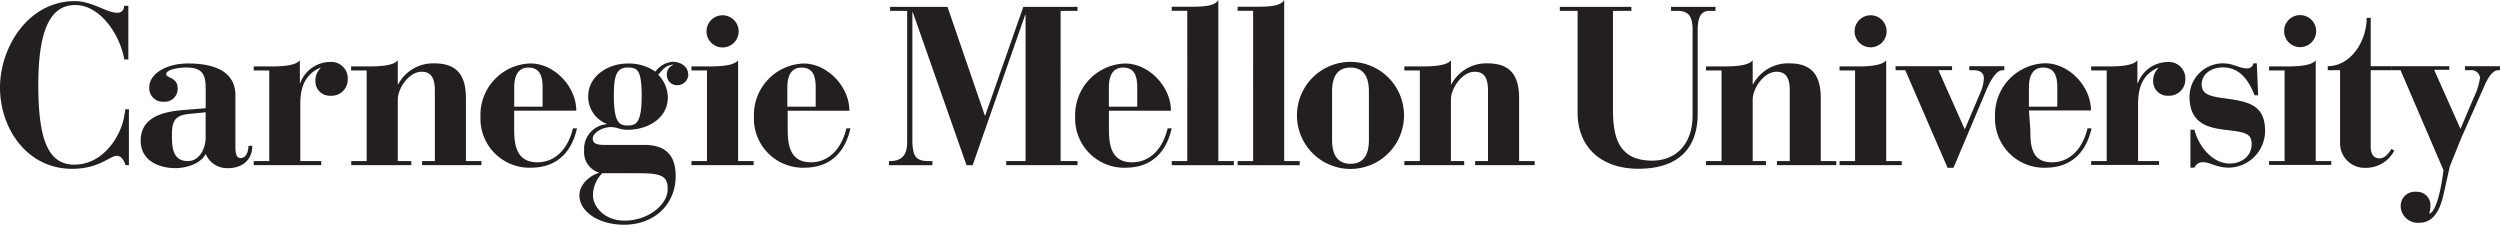 <svg xmlns="http://www.w3.org/2000/svg" viewBox="0 0 407.26 36.61"><defs><style>.a{fill:#231f20;}</style></defs><title>carnegie-mellon</title><path class="a" d="M20.87,0.94H20.2a1,1,0,0,1-1,1.13H19c-1.56,0-4.09-1.89-6.76-1.89C4.61,0.16,0,7.66,0,14.28S4.38,27.5,11.74,27.5c4.46,0,6.13-2.12,7.32-2.12,0.78,0,1.23,1,1.38,1.52H21V17.8H20.43l-0.22,1.26c-0.52,3-3.31,7.76-8.1,7.76-4.23,0-5.87-4-5.87-13,0-9.47,2.23-13,6-13,4.23,0,7.39,5.09,8,8.87h0.67V0.94h0ZM33.5,22.54c-0.07,1.94-1.17,3.7-2.89,3.7-2.49,0-2.6-2.27-2.6-4.18s0.22-3.22,2.6-3.48l2.89-.29v4.25Zm7.62,1.21H40.47c0,1-.4,2-1.28,2-0.66,0-.84-0.7-0.84-1.83V15.54c0-4.18-3.92-5.2-7.69-5.2s-6.34,1.8-6.34,3.85a2.21,2.21,0,0,0,2,2.38H26.7a2.09,2.09,0,0,0,2.24-2.2c0-1.76-1.83-1.65-1.87-2.27,0-.81,2.09-1.1,3.33-1.1,2.75,0,3.11,1.35,3.11,3.55v3.08l-3.59.29c-3.33.26-7,1.14-7,5,0,3.19,2.86,4.47,5.68,4.47,1.43,0,4-.55,4.91-2.31a3.76,3.76,0,0,0,3.67,2.31c2.38,0,3.92-1.43,3.92-3.59"/><path class="a" d="M41.33,26.9h11V26.24H48.92V16.89c0-2.82.88-4.8,3.19-5.83h0.15a2.82,2.82,0,0,0-.88,2.16,2.34,2.34,0,0,0,2.29,2.38h0.2a2.65,2.65,0,0,0,2.78-2.52q0-.08,0-0.16a2.68,2.68,0,0,0-2.53-2.83H53.75a5.25,5.25,0,0,0-4.84,3.45H48.85V9.82c-0.77,1-3.48,1-5,1H41.33v0.66h2.53V26.24H41.33V26.9h0Zm15.89,0H67V26.24H64.8v-10c0-1.87,1.83-4.55,3.88-4.55,1.06,0,2.16.44,2.16,3V26.24H68.76V26.9h9.67V26.24H75.9V16c0-4-1.68-5.68-5.17-5.68a6.43,6.43,0,0,0-5.86,3.41H64.8V9.82c-0.77,1-3.48,1-5,1H57.2v0.66h2.53V26.24H57.22V26.9h0Zm26.55-9.53V14.23c0-2.45,1.06-3.22,2.31-3.22,1.76,0,2.31,1.21,2.31,3.22v3.15H83.77Zm0,0.66H93.88c0-4-3.7-7.77-7.55-7.69A8.38,8.38,0,0,0,78.27,19a8,8,0,0,0,7.67,8.32h0.5c4.51,0,6.74-2.78,7.55-6.41H93.33c-0.81,3.41-2.93,5.53-5.79,5.53-3.41,0-3.78-2.86-3.78-5.35V18Zm20.76-2.35c0,4.51-1,4.76-2.31,4.76S100,20,100,15.58c0-3,.33-4.58,2.23-4.58,1.72,0,2.27.48,2.31,4.69M98.15,28.22h5.75c3.67,0,4.87.33,4.87,2.56,0,2.67-3.3,5.16-7,5.16-3.3,0-5.09-2.23-5.17-4a5.05,5.05,0,0,1,1.54-3.74M112.08,12c0-1.28-1.39-1.94-2.49-1.94a3.87,3.87,0,0,0-2.82,1.61,7.58,7.58,0,0,0-4.58-1.32c-3.08,0-6.37,2-6.37,5.35a4.76,4.76,0,0,0,3,4.47v0.07a4,4,0,0,0-3.66,4.21,3.48,3.48,0,0,0,2.38,3.66v0.07c-1.46.4-3.15,1.87-3.15,3.63,0,2.71,3.19,4.8,7.25,4.8,5.09,0,8.43-3.44,8.43-7.91,0-3.55-1.76-5.16-5.35-5.09h-6c-0.92,0-2.16,0-2.16-1s1.58-1.91,3-1.91a4.65,4.65,0,0,1,1.21.22,4.64,4.64,0,0,0,1.5.22c3.15,0,6.52-1.8,6.52-5.27a5.29,5.29,0,0,0-1.57-3.7c0.66-.66,1-1.47,2.42-1.65v0.07a1.59,1.59,0,0,0-1,1.61,1.63,1.63,0,0,0,1.58,1.68h0.1a1.78,1.78,0,0,0,1.81-1.75s0-.09,0-0.13"/><path class="a" d="M112.65,26.9h10.12V26.24h-2.53V9.82c-0.77,1-3.48,1-5,1h-2.6v0.66h2.53V26.24h-2.53V26.9h0Zm2.44-21.8a2.62,2.62,0,1,0,2.63-2.61h0a2.6,2.6,0,0,0-2.62,2.58s0,0,0,0"/><path class="a" d="M128.26,17.38V14.23c0-2.45,1.06-3.22,2.31-3.22,1.76,0,2.31,1.21,2.31,3.22v3.15h-4.62Zm0,0.66h10.11c0-4-3.7-7.77-7.55-7.69a8.38,8.38,0,0,0-8,8.65,8,8,0,0,0,7.67,8.32h0.5c4.51,0,6.74-2.78,7.55-6.41h-0.66c-0.81,3.41-2.93,5.53-5.79,5.53-3.41,0-3.77-2.86-3.77-5.35V18h0v0Zm16.52,8.87h7.11V26.24h-0.51c-2,0-2.75-.51-2.75-3.48V2h0.07l8.75,24.91h1L167,2.43h0.07V26.24h-3.15V26.9h11.61V26.24h-2.75V1.77h2.75V1.12H166.7l-6.2,17.69h-0.07L154.35,1.12H145V1.77h2.78V23.09c0,1.57-.37,3.15-2.82,3.15h-0.15V26.9h0Zm35.86-9.53V14.23c0-2.45,1.06-3.22,2.31-3.22,1.76,0,2.31,1.21,2.31,3.22v3.15h-4.62Zm0,0.66h10.11c0-4-3.7-7.77-7.55-7.69A8.38,8.38,0,0,0,175.15,19a8,8,0,0,0,7.67,8.32h0.5c4.51,0,6.74-2.78,7.55-6.41h-0.66c-0.8,3.41-2.93,5.53-5.79,5.53-3.41,0-3.77-2.86-3.77-5.35V18h0v0Zm10.21,8.87H201V26.24h-2.53V0c-0.66,1.1-2.68,1.1-5.28,1.1h-2.31V1.76h2.53V26.24h-2.53V26.9h0Zm10.76,0h10.12V26.24H209.2V0c-0.66,1.1-2.68,1.1-5.28,1.1h-2.31V1.76h2.53V26.24h-2.53V26.9h0ZM223,22.8c0,2.75-1.14,3.88-3,3.88s-3-1.14-3-3.88V14.89c0-2.75,1.14-3.88,3-3.88s3,1.14,3,3.88V22.8Zm5.72-4A8.72,8.72,0,1,0,220,27.52a8.72,8.72,0,0,0,8.72-8.72"/><path class="a" d="M228.78,26.9h9.74V26.24h-2.16v-10c0-1.87,1.83-4.55,3.88-4.55,1.06,0,2.16.44,2.16,3V26.24h-2.09V26.9H250V26.24h-2.53V16c0-4-1.69-5.68-5.17-5.68a6.44,6.44,0,0,0-5.86,3.41h-0.07V9.82c-0.77,1-3.48,1-5,1h-2.6v0.66h2.53V26.24h-2.53V26.9h0ZM254.1,1.77H257v16.6c0,5.68,3.92,9.12,9.89,9.12,6.74,0,9.67-3.55,9.67-8.94V4.85c0-2.12.59-3.08,1.91-3.08h1V1.12h-7.25V1.77h1.06c1.87,0,2.45,1,2.45,3.08V18.77c0,5-3,7.4-6.56,7.4-5.35,0-6.41-3.59-6.41-8.28V1.77h3V1.12H254.1V1.77h0ZM277.94,26.9h9.74V26.24h-2.16v-10c0-1.87,1.83-4.55,3.88-4.55,1.06,0,2.16.44,2.16,3V26.24h-2.09V26.9h9.67V26.24h-2.53V16c0-4-1.68-5.68-5.16-5.68a6.43,6.43,0,0,0-5.86,3.41h-0.07V9.82c-0.77,1-3.48,1-5,1h-2.6v0.66h2.53V26.24h-2.53V26.9h0Zm21.74,0H309.8V26.24h-2.53V9.82c-0.77,1-3.48,1-5,1h-2.6v0.66h2.53V26.24h-2.53V26.9h0Zm2.44-21.8a2.61,2.61,0,1,0,2.62-2.61,2.61,2.61,0,0,0-2.62,2.61s0,0,0,0"/><path class="a" d="M317.23,27.34h1l5.42-12.82c0.92-2.05,1.69-3,2.53-3.08h0.33V10.78H320.8v0.66h0.7c1.06,0,1.68.4,1.68,1.35a6.45,6.45,0,0,1-.62,2.42l-2.49,5.86-4.29-9.64H318V10.78h-9.2v0.66h1.58l6.89,15.9h0Zm13.29-10V14.23c0-2.45,1.06-3.22,2.31-3.22,1.76,0,2.31,1.21,2.31,3.22v3.15h-4.62v0Zm0,0.66h10.11c0-4-3.7-7.77-7.55-7.69A8.38,8.38,0,0,0,325,19v0a8,8,0,0,0,7.67,8.32h0.5c4.51,0,6.74-2.78,7.55-6.41h-0.66c-0.81,3.41-2.93,5.53-5.79,5.53-3.41,0-3.52-2.86-3.52-5.35Zm10.2,8.87h11V26.24H348.3V16.89c0-2.82.88-4.8,3.19-5.83h0.15a2.82,2.82,0,0,0-.88,2.16,2.34,2.34,0,0,0,2.29,2.38h0.2A2.65,2.65,0,0,0,356,13.05s0-.08,0-0.12a2.68,2.68,0,0,0-2.53-2.83H353.1a5.25,5.25,0,0,0-4.84,3.45h-0.07V9.82c-0.77,1-3.48,1-5,1h-2.53v0.66h2.53V26.24h-2.53V26.9h0Zm16.11,0.44h0.66a1.43,1.43,0,0,1,1.5-.88c1,0,2.09.88,4.14,0.88a6,6,0,0,0,5.86-6c0-4.47-3.08-4.8-7-5.35-2-.29-3.33-0.62-3.33-2.23s1.5-2.75,3.48-2.75c2.75,0,4.22,2.16,5.13,4.54h0.59l-0.22-5.2h-0.55a1,1,0,0,1-1.14.81c-1.17,0-2.13-.81-3.81-0.81a5.45,5.45,0,0,0-5.46,5.44v0c0,4.73,3.59,5.13,6.38,5.46s3.74,0.59,3.74,2.27c0,1.94-1.61,3.15-3.59,3.15-2.79,0-5.06-2.82-5.72-5.5h-0.66v6.16h0Zm12.82-.44h10.12V26.24h-2.53V9.82c-0.77,1-3.48,1-5,1h-2.6v0.66h2.53V26.24h-2.53V26.9h0v0Zm2.44-21.8a2.61,2.61,0,1,0,2.61-2.61h0A2.6,2.6,0,0,0,372.09,5s0,0,0,0"/><path class="a" d="M381.21,11.44V23.17A4,4,0,0,0,385,27.34h0.17a5.22,5.22,0,0,0,4.88-2.82l-0.48-.26c-0.44.66-1,1.54-1.94,1.54s-1.43-.7-1.43-1.91V11.44h3.37V10.78h-3.37V2.91h-0.66c0,3.88-2.64,7.87-6.34,7.87v0.66h2Zm8.31,0h1.54l7,16.3-0.22,1.47c-0.15,1.06-.88,5.24-2.09,5.6V34.7a4.41,4.41,0,0,0,.18-1.25,2.18,2.18,0,0,0-2.15-2.21h-0.27a2.29,2.29,0,0,0-2.42,2.49,2.78,2.78,0,0,0,3,2.56h0c2.89,0,3.63-3.19,4-4.73l1-4.47L401,22.36l3.63-8.17c0.8-1.87,1.54-2.75,2.34-2.75h0.29V10.78h-5.71v0.66h0.77A1.43,1.43,0,0,1,404,12.59s0,0.09,0,.13A11.15,11.15,0,0,1,402.94,16l-2.12,5-4.29-9.63H399V10.78h-9.42v0.66h0Z"/></svg>